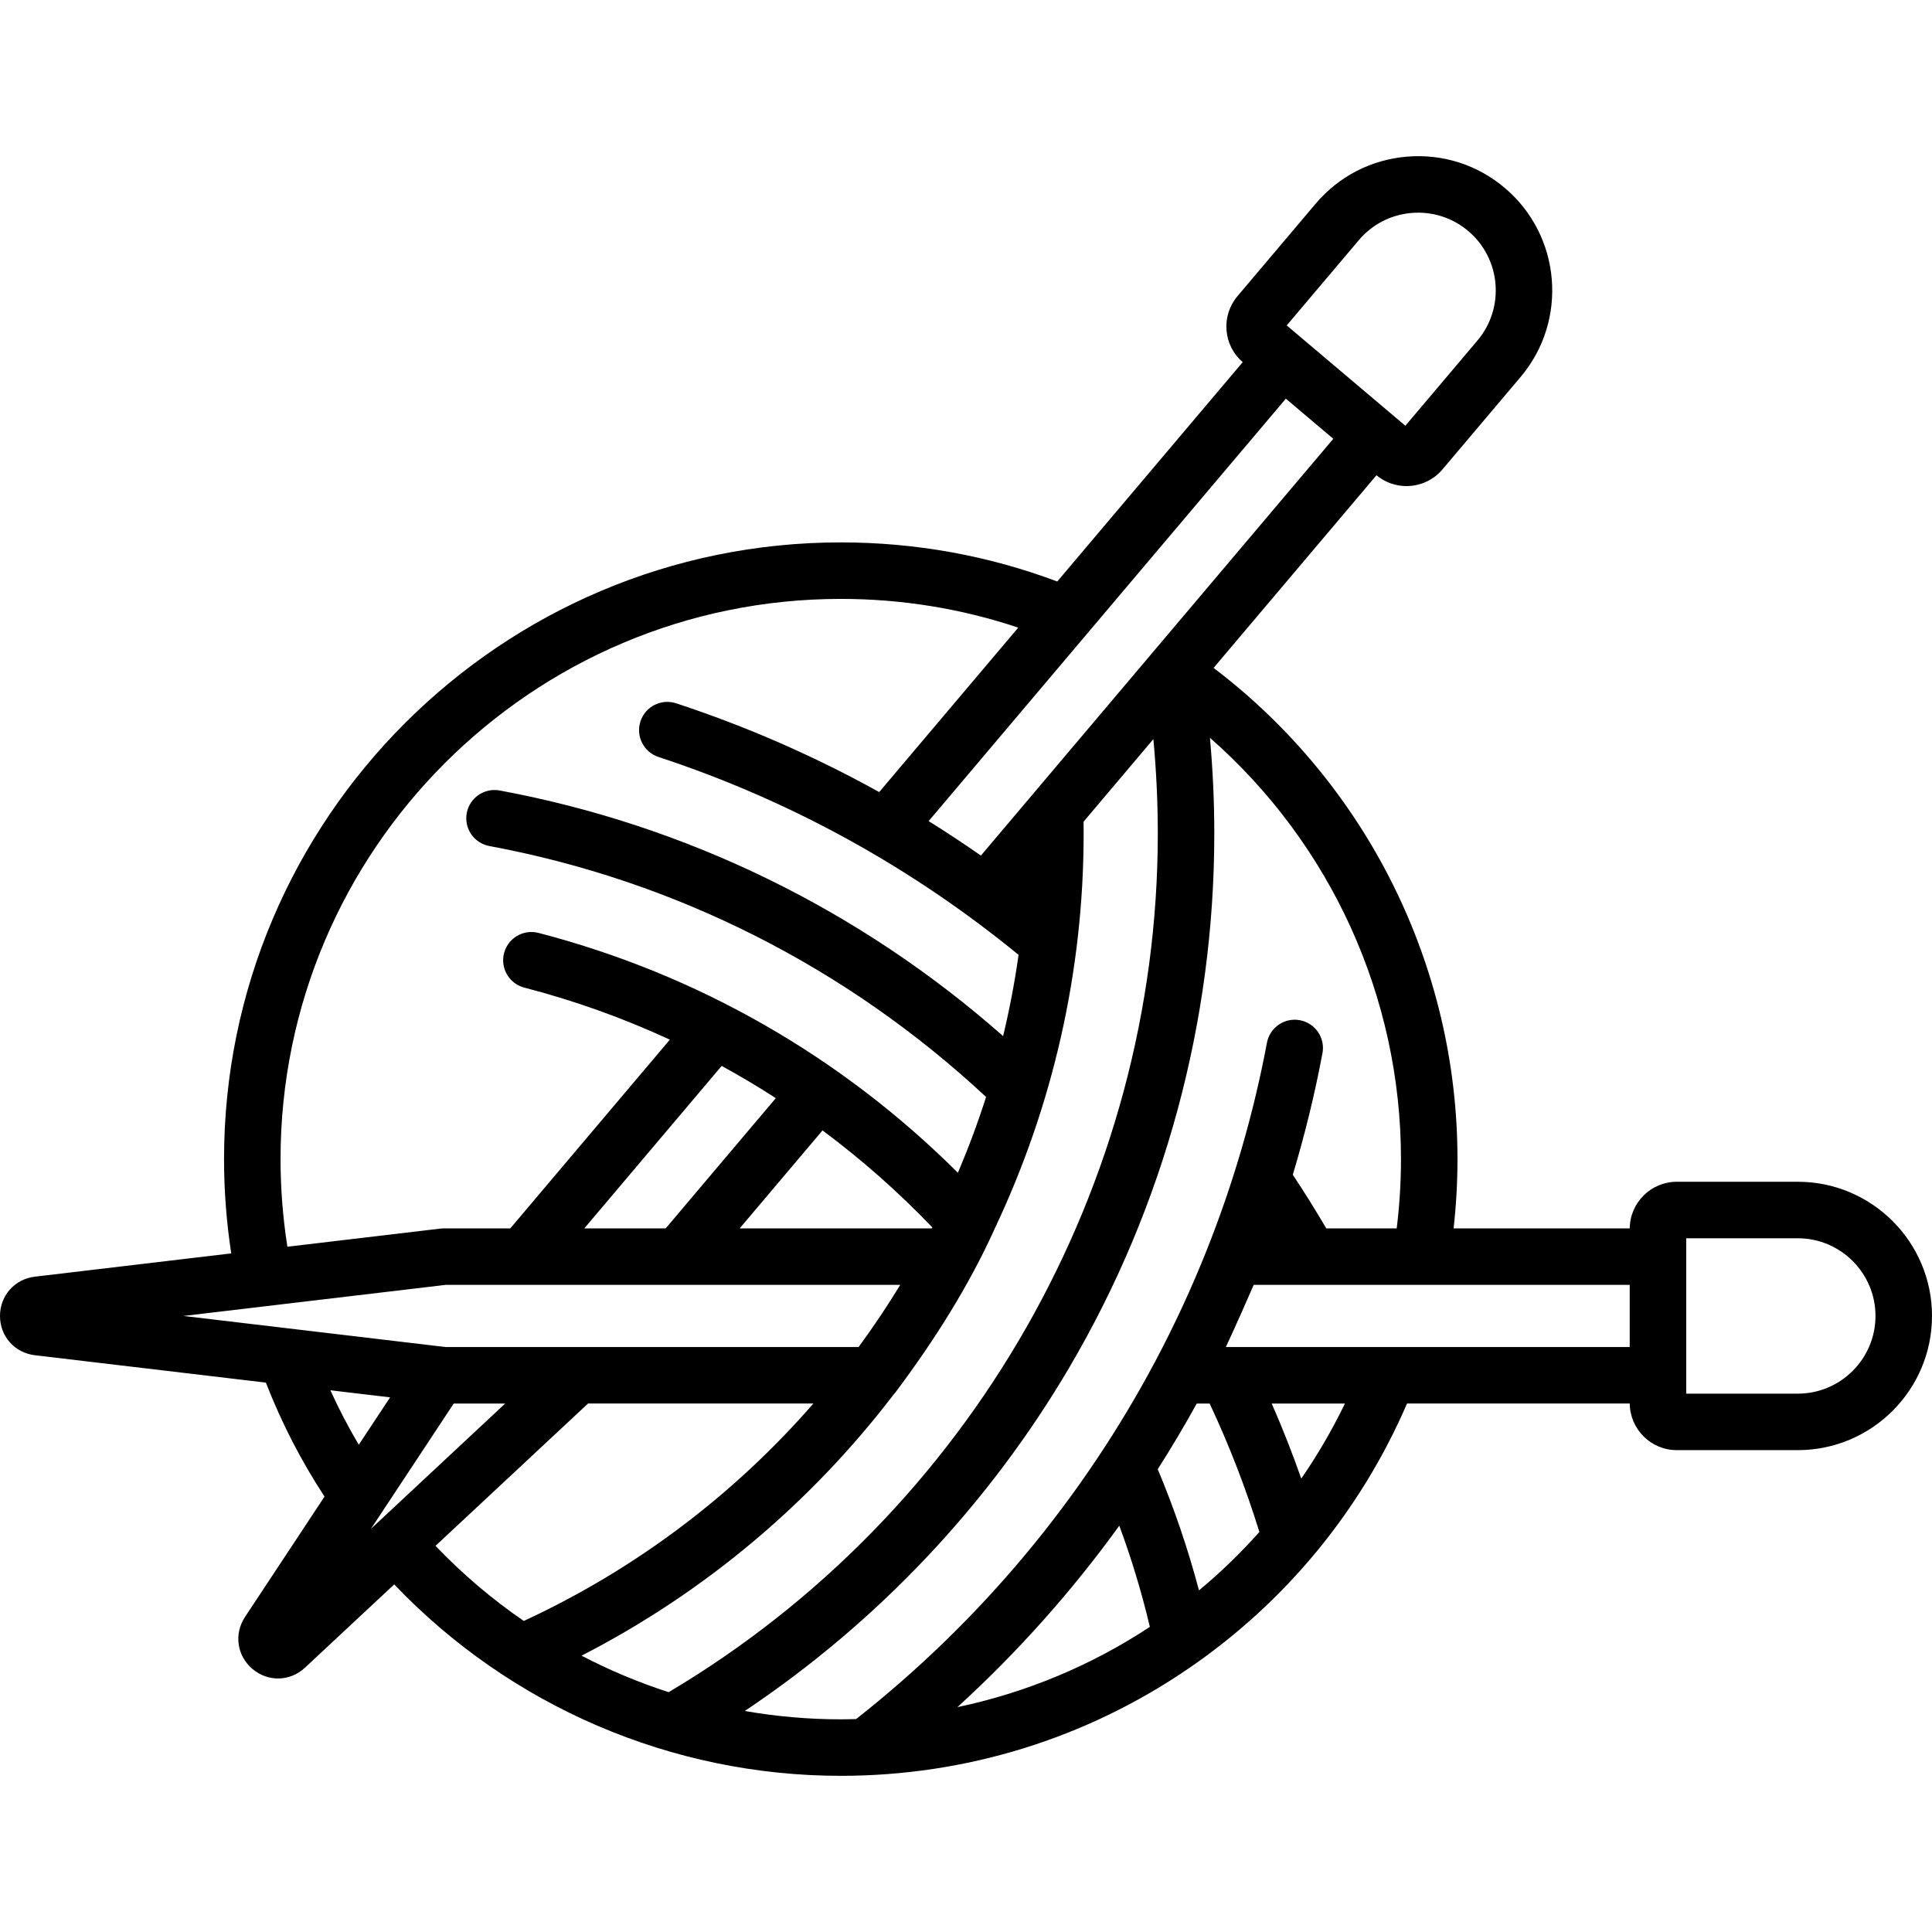 <svg id="Capa_1" enable-background="new 0 0 512 512" height="512" viewBox="0 0 512 512" width="512" xmlns="http://www.w3.org/2000/svg"><g><path d="m476.437 313.18h-32.069c-6.838 0-12.404 5.531-12.472 12.353h-46.677c.679-6.078 1.029-12.224 1.029-18.355 0-51.225-24.033-99.323-64.635-130.178l43.164-51.051c2.321 1.922 5.139 2.867 7.948 2.867 3.547 0 7.074-1.5 9.539-4.415l20.706-24.489c12.659-14.975 10.777-37.457-4.196-50.118-7.253-6.132-16.463-9.074-25.928-8.281-9.466.793-18.057 5.224-24.19 12.477l-20.706 24.487c-2.152 2.545-3.184 5.776-2.906 9.098.275 3.279 1.799 6.256 4.286 8.402l-49.144 58.124c-18.319-6.874-37.599-10.36-57.375-10.36-90.12 0-163.437 73.318-163.437 163.437 0 8.374.645 16.747 1.908 24.985l-52.036 6.17c-5.358.636-9.247 5.014-9.246 10.41 0 5.396 3.89 9.773 9.247 10.408l61.213 7.258c4.112 10.568 9.315 20.699 15.544 30.207l-21.074 31.896c-2.974 4.503-2.141 10.299 1.979 13.783 4.113 3.477 9.968 3.344 13.918-.342l23.647-22.068c30.792 32.308 73.564 50.729 118.338 50.729 33.159 0 65.086-9.876 92.331-28.56 25.608-17.563 45.496-41.755 57.738-70.103h59.017c.068 6.823 5.633 12.353 12.472 12.353h32.069c19.609 0 35.563-15.954 35.563-35.563s-15.956-35.561-35.565-35.561zm-151.576 43.798c2.086-4.366 6.927-15.384 7.376-16.471h99.653v16.471zm-18.032-136.072c0 93.029-49.62 180.021-129.626 227.537-7.957-2.571-15.681-5.807-23.087-9.673 32.867-16.877 60.909-40.691 82.659-69.155.186-.196.364-.4.529-.617 10.237-13.656 19.57-28.355 26.497-43.807 15.104-32.034 23.375-67.525 23.375-104.286 0-1.053-.007-2.102-.02-3.152l18.497-21.876c.778 8.306 1.176 16.678 1.176 25.029zm-101.23 70.112-29.183 34.515h-21.57l36.406-43.057c4.882 2.673 9.677 5.527 14.347 8.542zm12.377 8.554c10.348 7.693 20.086 16.285 29.109 25.713-.042.083-.086.165-.129.248h-50.932zm122.786-193.922 12.577 10.635-93.388 110.451c-4.544-3.167-9.155-6.222-13.847-9.134zm19.329-41.993c3.55-4.199 8.524-6.765 14.004-7.224 5.487-.456 10.811 1.244 15.011 4.795 8.669 7.33 9.759 20.346 2.429 29.016l-19.095 22.584-31.443-26.588zm-285.743 243.521c0-81.864 66.6-148.464 148.463-148.464 16.152 0 31.931 2.564 47.037 7.613l-36.847 43.58c-17.1-9.491-35.075-17.357-53.813-23.527-3.926-1.29-8.16.842-9.453 4.77s.843 8.16 4.77 9.453c34.85 11.473 66.931 29.122 95.429 52.442-1.028 7.271-2.395 14.457-4.099 21.535-37.891-33.439-83.815-55.88-133.413-65.094-4.066-.752-7.973 1.928-8.729 5.993-.755 4.065 1.928 7.973 5.993 8.729 49.308 9.16 94.78 32.147 131.638 66.504-2.18 6.823-4.679 13.523-7.472 20.085-30.838-30.754-69.032-52.642-111.143-63.566-4.004-1.038-8.088 1.365-9.127 5.368-1.038 4.002 1.365 8.088 5.367 9.127 13.316 3.454 26.214 8.079 38.574 13.794l-42.286 50.013h-17.592c-.294 0-.589.018-.882.052l-40.601 4.814c-1.198-7.65-1.814-15.433-1.814-23.221zm43.741 33.329h120.485c-3.441 5.645-7.121 11.141-11.035 16.471h-109.451l-69.456-8.236zm-30.535 27.929 15.828 1.877-8.298 12.559c-2.775-4.673-5.287-9.493-7.53-14.436zm32.693 3.516h13.641l-35.582 33.207zm-4.827 37.717 40.415-37.718h59.728c-20.882 23.981-46.856 43.785-76.749 57.62-8.406-5.766-16.252-12.424-23.394-19.902zm81.949 43.76c35.145-23.479 64.731-54.768 86.17-91.3 25.032-42.657 38.264-91.491 38.264-141.223 0-8.467-.393-16.952-1.152-25.381 31.965 28.037 50.624 68.634 50.624 111.653 0 6.137-.382 12.289-1.129 18.355h-18.666c-2.826-4.806-5.795-9.577-8.866-14.213-.002-.003-.004-.005-.005-.007 3.171-10.548 5.81-21.292 7.86-32.206.763-4.063-1.913-7.976-5.977-8.74-4.056-.761-7.976 1.912-8.74 5.977-3.562 18.969-8.96 37.413-16.022 55.124-3.977 9.979-8.518 19.78-13.551 29.261-19.343 36.438-46.23 68.805-79.292 94.836-1.357.036-2.713.076-4.076.076-8.591 0-17.098-.759-25.442-2.212zm99.259-49.104c3.244 8.757 5.952 17.731 8.1 26.81-15.358 10.142-32.619 17.405-50.997 21.274 15.997-14.603 30.353-30.725 42.897-48.084zm21.119 17.144c-2.895-10.94-6.556-21.701-10.934-32.111 3.632-5.691 7.084-11.494 10.339-17.406h3.42c5.166 11.006 9.587 22.425 13.179 34.033-4.954 5.579-10.308 10.748-16.004 15.484zm27.103-29.627c-2.355-6.724-4.967-13.368-7.83-19.89h19.405c-3.38 6.988-7.251 13.632-11.575 19.89zm131.587-22.511h-29.573v-41.178h29.573c11.353 0 20.589 9.236 20.589 20.589s-9.236 20.589-20.589 20.589z"/></g></svg>
